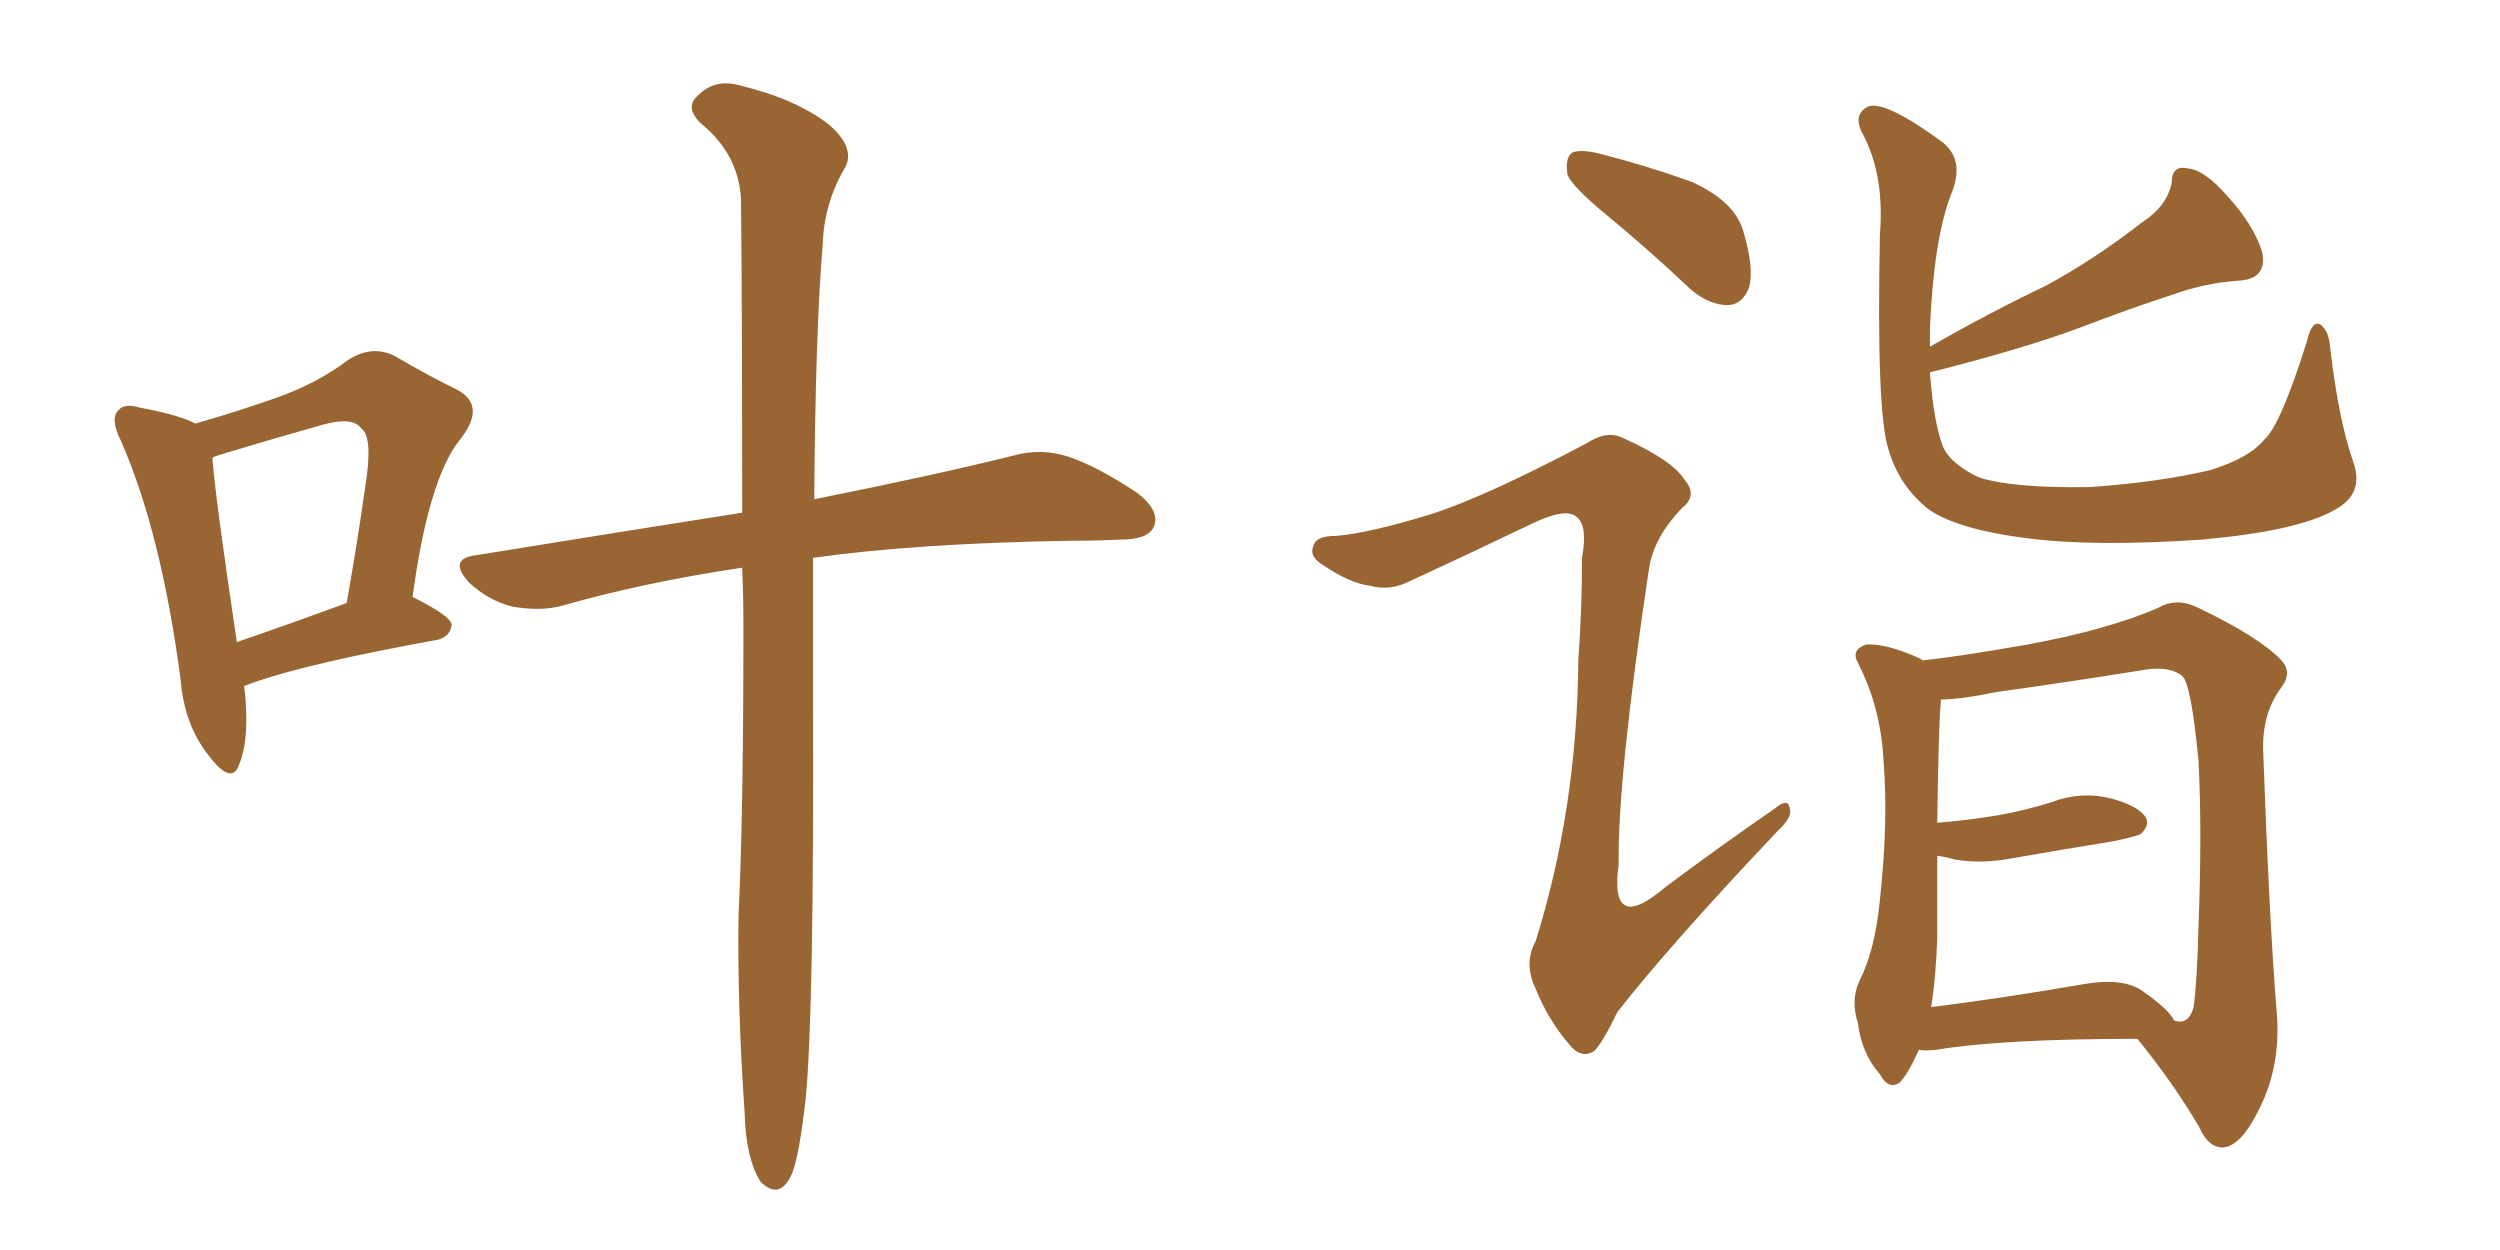 <svg xmlns="http://www.w3.org/2000/svg" xmlns:xlink="http://www.w3.org/1999/xlink" width="300" height="150"><path fill="#996633" padding="10" d="M29.30 82.32L29.30 82.32Q30.03 88.48 28.71 91.70L28.71 91.70Q27.83 94.34 25.05 90.67L25.05 90.67Q22.12 87.01 21.68 81.59L21.68 81.59Q19.34 63.87 14.50 52.88L14.50 52.88Q13.18 50.24 14.21 49.22L14.21 49.22Q14.94 48.34 16.85 48.93L16.85 48.93Q21.53 49.80 23.44 50.83L23.44 50.83Q29.00 49.22 33.11 47.75L33.11 47.75Q38.09 46.00 41.75 43.21L41.75 43.21Q44.68 41.31 47.46 42.77L47.46 42.77Q51.71 45.26 54.79 46.73L54.79 46.73Q58.45 48.63 55.22 52.73L55.22 52.73Q51.42 57.42 49.51 71.63L49.51 71.63Q54.20 73.97 54.20 75L54.20 75Q54.05 76.32 52.59 76.76L52.59 76.76Q37.21 79.54 30.47 81.88L30.47 81.88Q29.74 82.18 29.30 82.32ZM28.42 77.05L28.42 77.05Q34.42 75 41.60 72.36L41.60 72.36Q42.92 64.89 43.80 58.59L43.80 58.59Q44.82 52.44 43.36 51.42L43.36 51.42Q42.33 49.95 38.67 50.98L38.67 50.98Q32.96 52.59 26.66 54.49L26.66 54.49Q25.63 54.79 25.49 54.93L25.49 54.93Q25.78 59.33 28.42 77.05ZM89.06 68.12L89.06 68.12L89.06 68.12Q77.34 69.87 67.53 72.66L67.53 72.66Q65.04 73.39 61.52 72.80L61.52 72.80Q58.59 72.07 56.25 69.87L56.25 69.87Q53.76 67.09 56.98 66.65L56.98 66.65Q74.12 63.87 89.06 61.52L89.06 61.52Q89.06 37.21 88.92 23.88L88.92 23.88Q88.62 18.46 84.08 14.79L84.08 14.79Q82.18 12.89 83.64 11.57L83.64 11.57Q85.69 9.38 88.77 10.25L88.77 10.25Q95.51 11.87 99.46 14.94L99.46 14.94Q102.54 17.58 101.51 19.92L101.51 19.92Q98.88 24.32 98.73 29.30L98.73 29.30Q97.85 39.70 97.71 59.91L97.71 59.91Q112.35 56.98 121.73 54.64L121.73 54.64Q124.95 53.76 128.17 54.79L128.17 54.79Q131.69 55.96 136.52 59.18L136.52 59.18Q139.31 61.38 138.43 63.28L138.43 63.28Q137.70 64.75 134.47 64.75L134.47 64.75Q131.69 64.89 128.47 64.89L128.47 64.89Q110.01 65.19 97.56 66.94L97.56 66.94Q97.56 74.56 97.56 83.06L97.56 83.06Q97.71 121.29 96.68 131.84L96.68 131.84Q95.95 138.43 95.07 140.77L95.07 140.77Q93.60 144.14 91.26 141.80L91.26 141.80Q89.50 139.01 89.36 133.59L89.36 133.59Q88.48 121.00 88.62 109.86L88.62 109.86Q89.21 98.14 89.21 75.15L89.21 75.15Q89.21 71.34 89.06 68.12ZM192.77 25.78L192.77 25.78Q188.67 22.41 188.09 20.95L188.09 20.95Q187.79 18.90 188.67 18.31L188.67 18.31Q189.70 17.87 192.04 18.46L192.04 18.46Q197.75 19.92 203.03 21.83L203.03 21.83Q208.15 24.17 209.18 27.69L209.18 27.69Q210.50 32.08 209.91 34.42L209.91 34.42Q209.18 36.47 207.42 36.62L207.42 36.62Q205.08 36.62 202.88 34.72L202.88 34.72Q197.75 29.88 192.77 25.78ZM171.83 61.67L171.83 61.67Q178.56 59.47 190.43 53.17L190.43 53.17Q192.92 51.56 194.82 52.59L194.82 52.59Q200.68 55.22 202.15 57.57L202.15 57.57Q203.76 59.47 201.86 60.94L201.86 60.94Q198.49 64.45 197.90 68.12L197.90 68.12Q194.09 93.46 194.24 103.71L194.24 103.71Q193.07 112.21 199.80 106.49L199.80 106.49Q206.25 101.66 212.84 97.12L212.84 97.12Q214.60 95.65 214.75 96.97L214.75 96.97Q215.19 98.00 213.28 99.76L213.28 99.76Q200.39 113.38 194.09 121.44L194.09 121.44Q192.33 125.10 191.31 126.12L191.31 126.12Q189.70 127.15 188.23 125.24L188.23 125.24Q185.74 122.31 184.28 118.65L184.28 118.65Q182.81 115.58 184.28 112.94L184.28 112.94Q189.26 96.97 189.40 79.25L189.40 79.25Q189.84 73.10 189.84 66.94L189.84 66.94Q190.58 62.99 189.11 61.96L189.11 61.96Q187.79 60.94 183.84 62.84L183.84 62.84Q176.51 66.36 168.90 69.87L168.90 69.87Q166.70 70.90 164.50 70.31L164.50 70.31Q162.01 70.02 158.79 67.82L158.79 67.82Q157.03 66.80 157.62 65.48L157.62 65.48Q157.91 64.31 160.25 64.31L160.25 64.31Q164.21 64.01 171.83 61.67ZM282.42 55.52L282.42 55.52Q283.74 59.33 280.08 61.23L280.08 61.23Q275.68 63.72 264.26 64.75L264.26 64.75Q251.37 65.63 243.31 64.60L243.31 64.60Q235.11 63.57 231.59 61.23L231.59 61.23Q227.93 58.45 226.61 53.91L226.61 53.91Q225.15 49.37 225.59 28.13L225.59 28.13Q226.17 20.80 223.39 15.82L223.39 15.82Q222.36 13.62 224.27 12.74L224.27 12.74Q226.46 12.16 233.20 17.14L233.20 17.14Q235.84 19.34 234.08 23.44L234.08 23.44Q232.03 28.86 231.59 39.55L231.59 39.55Q231.59 40.58 231.59 41.60L231.59 41.60Q238.77 37.50 245.51 34.28L245.51 34.28Q251.22 31.20 257.08 26.66L257.08 26.66Q260.01 24.76 260.60 21.97L260.60 21.97Q260.60 19.78 262.50 20.21L262.50 20.21Q264.55 20.36 267.33 23.58L267.33 23.58Q270.41 26.95 271.44 30.18L271.44 30.18Q272.17 33.54 268.51 33.69L268.51 33.69Q264.55 33.98 260.89 35.30L260.89 35.30Q255.47 37.06 249.76 39.26L249.76 39.26Q242.72 41.89 231.59 44.68L231.59 44.68Q232.03 50.54 233.06 53.32L233.06 53.32Q233.79 55.52 237.45 57.28L237.45 57.28Q241.41 58.59 250.78 58.45L250.78 58.45Q259.13 57.86 265.28 56.40L265.28 56.40Q269.97 54.93 271.73 52.73L271.73 52.73Q273.63 51.12 276.86 40.87L276.86 40.87Q277.44 38.38 278.47 38.96L278.47 38.96Q279.49 39.70 279.64 41.89L279.64 41.89Q280.66 50.54 282.42 55.52ZM230.27 125.98L230.27 125.98Q228.96 128.91 227.93 129.93L227.93 129.93Q226.61 130.81 225.59 128.91L225.59 128.91Q223.39 126.42 222.95 122.75L222.95 122.75Q222.07 120.12 223.10 117.77L223.10 117.77Q225 114.11 225.59 107.96L225.59 107.96Q226.61 98.58 226.03 91.41L226.03 91.41Q225.73 84.96 222.95 79.54L222.95 79.54Q222.07 77.93 223.97 77.34L223.97 77.34Q226.32 77.20 230.27 78.96L230.27 78.96Q230.57 79.10 230.71 79.25L230.71 79.25Q234.96 78.81 243.31 77.34L243.31 77.34Q252.83 75.59 258.98 72.95L258.98 72.95Q261.18 71.63 263.82 72.95L263.82 72.95Q271.14 76.46 273.78 79.25L273.78 79.25Q275.10 80.71 273.78 82.47L273.78 82.47Q271.44 85.55 271.58 90.09L271.58 90.09Q272.31 110.30 273.19 121.29L273.19 121.29Q273.78 127.73 271.14 133.01L271.14 133.01Q268.95 137.55 266.75 137.70L266.75 137.70Q264.99 137.70 263.96 135.35L263.96 135.35Q260.89 130.08 256.49 124.66L256.49 124.66Q240.23 124.66 232.32 125.98L232.32 125.98Q230.86 126.12 230.27 125.98ZM256.93 118.80L256.93 118.80L256.93 118.80Q260.30 121.14 260.89 122.46L260.89 122.46Q262.65 123.05 263.23 120.85L263.23 120.85Q263.67 117.77 263.82 111.04L263.82 111.04Q264.26 99.76 263.82 91.26L263.82 91.26Q262.94 82.18 261.91 81.15L261.91 81.15Q260.30 79.83 257.08 80.42L257.08 80.42Q248.88 81.74 239.50 83.06L239.50 83.06Q235.25 83.94 232.91 83.94L232.91 83.94Q232.91 83.94 232.91 84.08L232.91 84.08Q232.62 87.16 232.47 98.73L232.47 98.73Q236.13 98.44 239.65 97.85L239.65 97.85Q243.02 97.27 246.24 96.24L246.24 96.24Q249.76 94.92 253.27 95.80L253.27 95.80Q256.64 96.68 257.52 98.14L257.52 98.14Q257.96 99.02 256.93 100.05L256.93 100.05Q256.49 100.34 253.71 100.93L253.71 100.93Q247.41 101.95 241.55 102.98L241.55 102.98Q237.74 103.71 234.52 103.13L234.52 103.13Q233.50 102.83 232.47 102.69L232.47 102.69Q232.47 107.08 232.47 112.50L232.47 112.50Q232.32 117.19 231.74 120.85L231.74 120.85Q240.09 119.82 250.20 118.07L250.20 118.07Q254.59 117.33 256.93 118.80Z"/></svg>